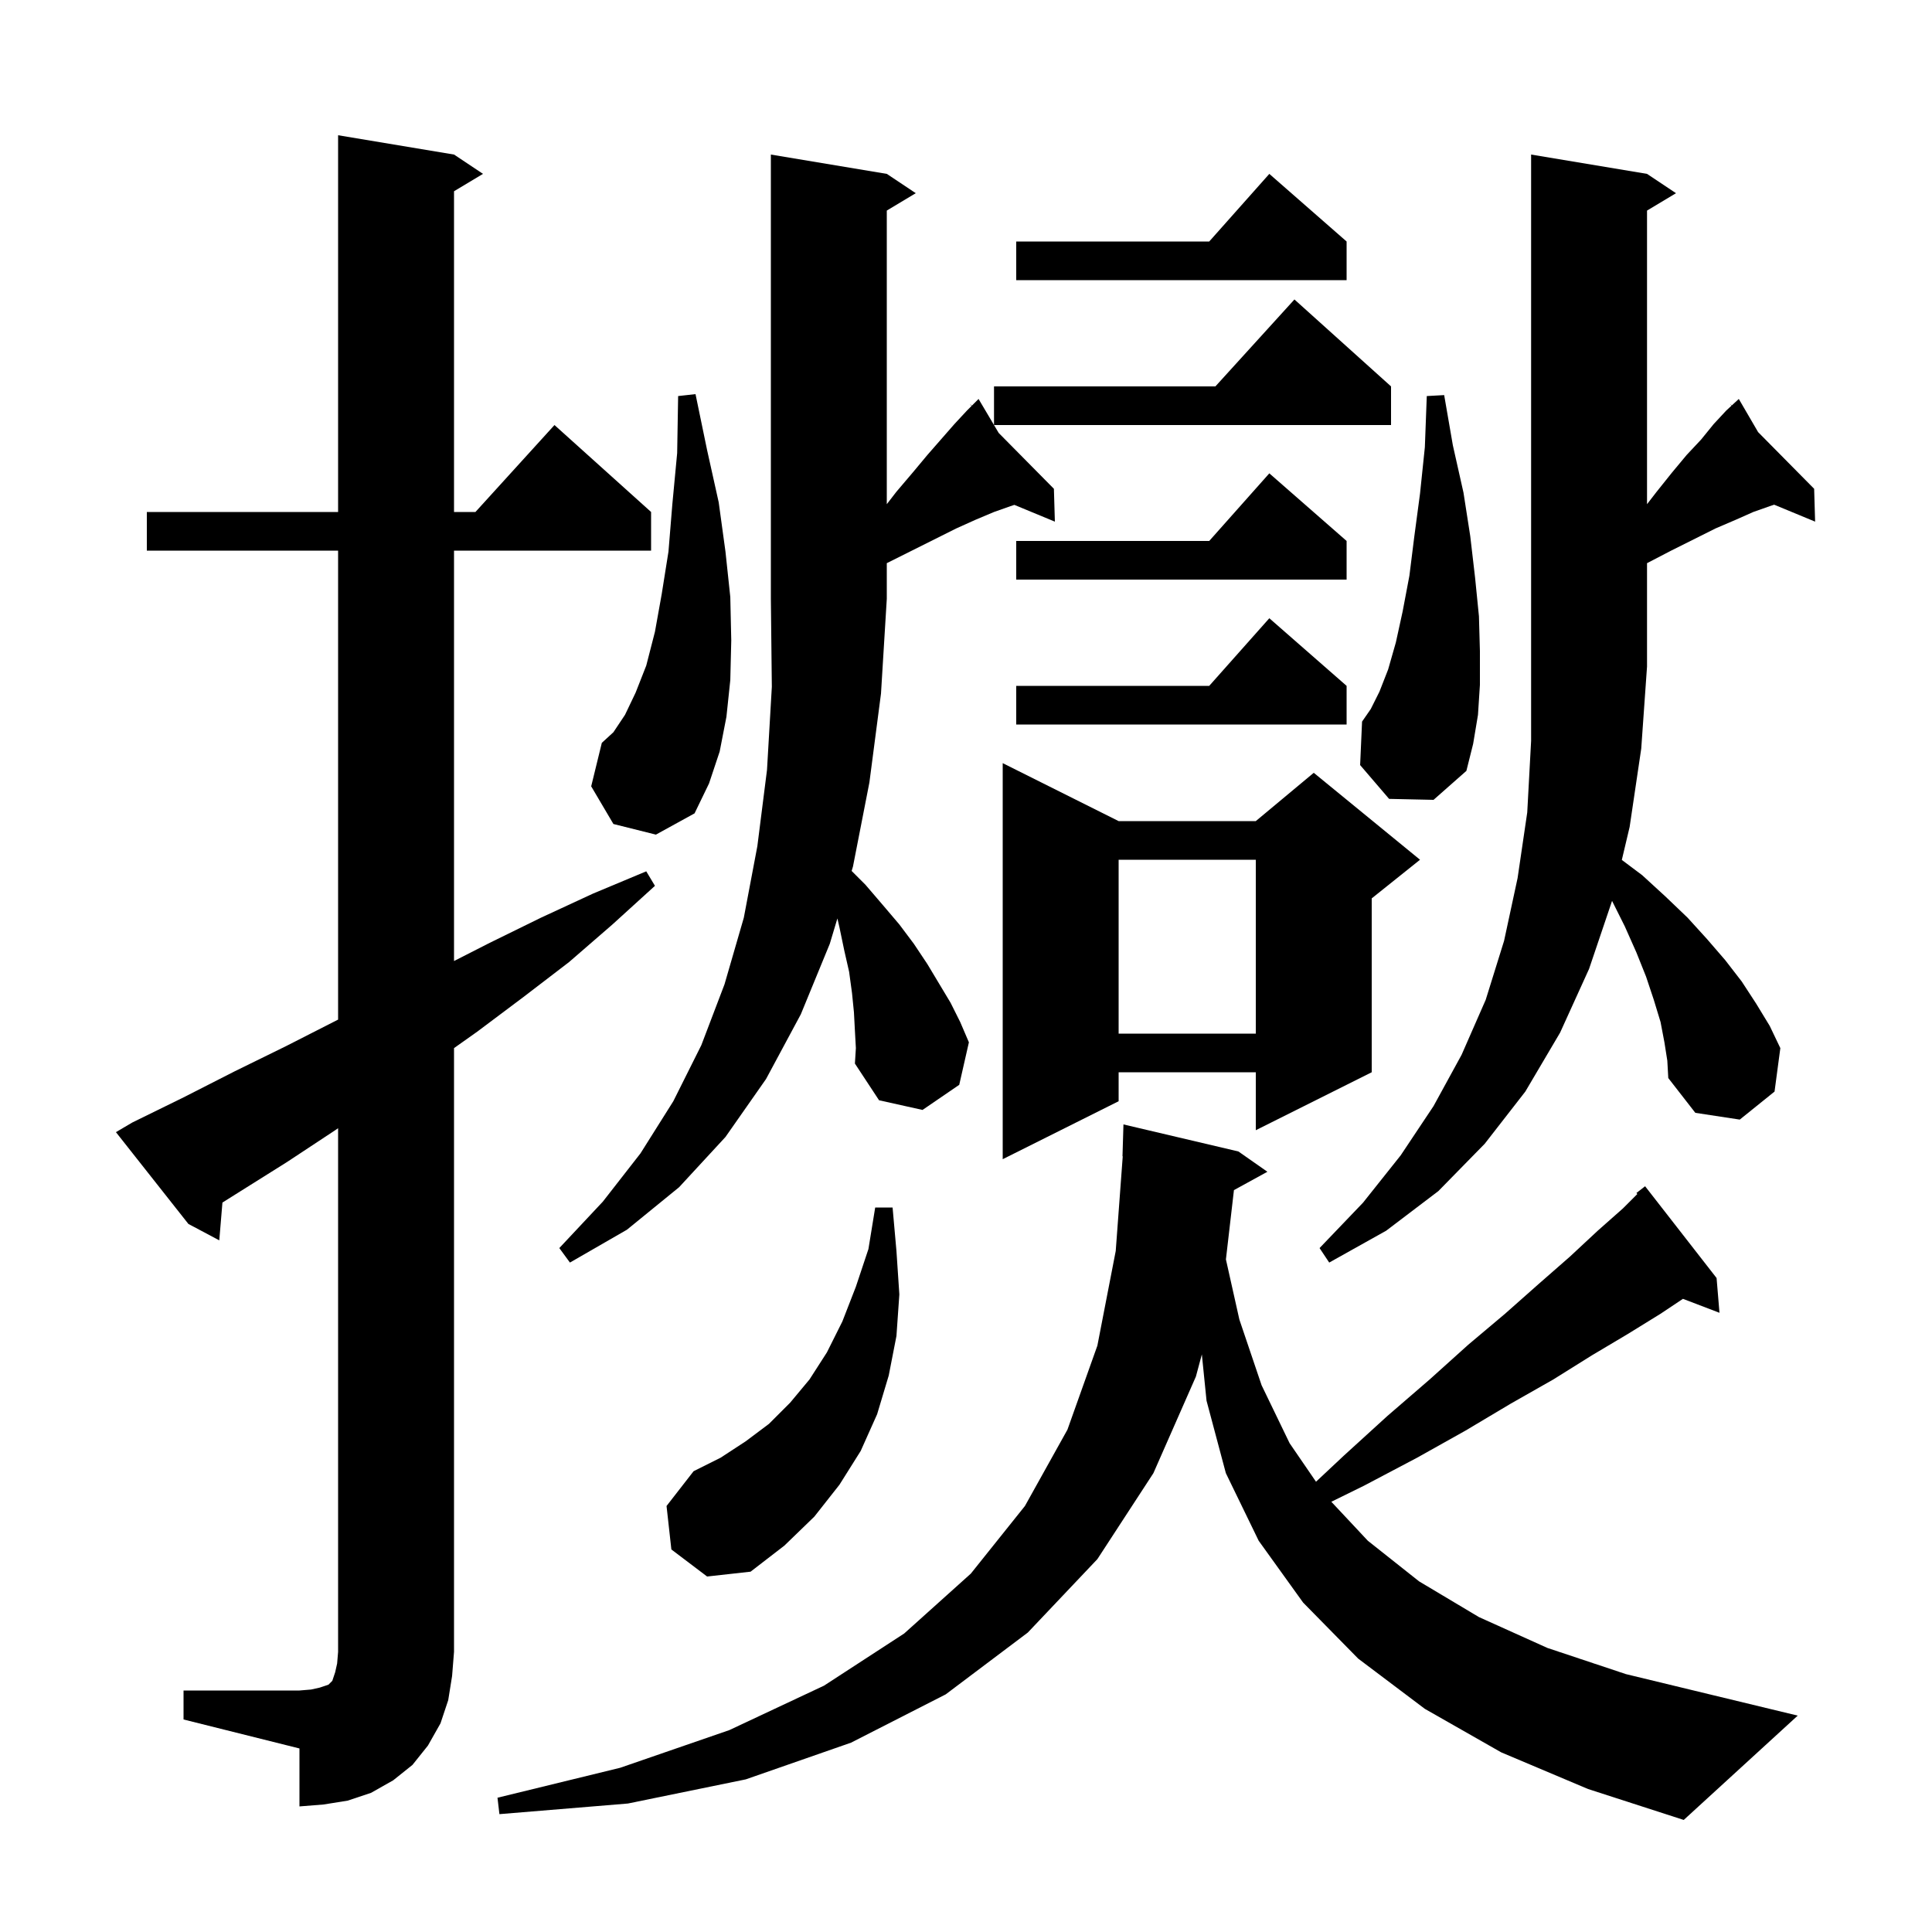<svg xmlns="http://www.w3.org/2000/svg" xmlns:xlink="http://www.w3.org/1999/xlink" version="1.1" baseProfile="full" viewBox="0 0 200 200" width="200" height="200"><g fill="currentColor"><path d="M 155.4 181.4 L 147.5 176.9 L 140.6 171.7 L 134.9 165.9 L 130.3 159.5 L 126.9 152.5 L 124.9 145.0 L 124.415 140.206 L 123.8 142.5 L 119.4 152.5 L 113.6 161.4 L 106.4 169.0 L 97.9 175.4 L 88.1 180.4 L 77.2 184.2 L 65.0 186.7 L 51.7 187.8 L 51.5 186.1 L 64.2 183.0 L 75.5 179.1 L 85.3 174.5 L 93.6 169.1 L 100.5 162.9 L 106.1 155.9 L 110.5 148.0 L 113.6 139.3 L 115.5 129.5 L 116.226 119.699 L 116.2 119.7 L 116.3 116.4 L 128.2 119.2 L 131.2 121.3 L 127.737 123.201 L 126.907 130.373 L 128.3 136.6 L 130.6 143.4 L 133.5 149.4 L 136.233 153.388 L 139.1 150.7 L 143.6 146.6 L 148.0 142.8 L 152.0 139.2 L 155.8 136.0 L 159.3 132.9 L 162.5 130.1 L 165.4 127.4 L 168.0 125.1 L 169.497 123.603 L 169.4 123.5 L 170.3 122.8 L 177.7 132.3 L 178.0 135.9 L 174.217 134.455 L 171.9 136.0 L 168.5 138.1 L 164.8 140.3 L 160.8 142.8 L 156.4 145.3 L 151.7 148.1 L 146.7 150.9 L 141.2 153.8 L 137.819 155.462 L 141.6 159.5 L 146.9 163.7 L 153.1 167.4 L 160.2 170.6 L 168.3 173.3 L 177.4 175.5 L 186.1 177.6 L 174.3 188.4 L 164.4 185.2 Z M 19.0 175.0 L 31.0 175.0 L 32.2 174.9 L 33.1 174.7 L 34.0 174.4 L 34.4 174.0 L 34.7 173.1 L 34.9 172.2 L 35.0 171.0 L 35.0 116.792 L 34.7 117.0 L 29.7 120.3 L 23.026 124.488 L 22.7 128.4 L 19.5 126.7 L 12.0 117.2 L 13.7 116.2 L 19.0 113.6 L 24.3 110.9 L 29.6 108.3 L 35.0 105.549 L 35.0 57.0 L 15.2 57.0 L 15.2 53.0 L 35.0 53.0 L 35.0 14.0 L 47.0 16.0 L 50.0 18.0 L 47.0 19.8 L 47.0 53.0 L 49.218 53.0 L 57.4 44.0 L 67.4 53.0 L 67.4 57.0 L 47.0 57.0 L 47.0 99.485 L 50.7 97.6 L 56.0 95.0 L 61.4 92.5 L 66.9 90.2 L 67.8 91.7 L 63.4 95.7 L 58.9 99.6 L 54.2 103.2 L 49.4 106.8 L 47.0 108.5 L 47.0 171.0 L 46.8 173.5 L 46.4 176.0 L 45.6 178.4 L 44.3 180.7 L 42.7 182.7 L 40.7 184.3 L 38.4 185.6 L 36.0 186.4 L 33.5 186.8 L 31.0 187.0 L 31.0 181.0 L 19.0 178.0 Z M 69.5 160.4 L 69.0 155.9 L 71.8 152.3 L 74.6 150.9 L 77.2 149.2 L 79.6 147.4 L 81.8 145.2 L 83.8 142.8 L 85.6 140.0 L 87.2 136.8 L 88.6 133.2 L 89.9 129.3 L 90.6 125.0 L 92.4 125.0 L 92.8 129.5 L 93.1 134.0 L 92.8 138.3 L 92.0 142.4 L 90.8 146.4 L 89.1 150.2 L 86.9 153.7 L 84.3 157.0 L 81.2 160.0 L 77.7 162.7 L 73.2 163.2 Z M 88.5 106.7 L 88.4 104.8 L 88.2 102.8 L 87.9 100.6 L 87.4 98.4 L 86.9 96.0 L 86.687 95.077 L 85.9 97.7 L 82.9 105.0 L 79.3 111.7 L 75.1 117.7 L 70.3 122.9 L 64.9 127.3 L 59.0 130.7 L 57.9 129.2 L 62.4 124.4 L 66.3 119.4 L 69.7 114.0 L 72.6 108.2 L 75.0 101.9 L 77.0 95.0 L 78.4 87.6 L 79.4 79.7 L 79.9 71.1 L 79.8 62.0 L 79.8 16.0 L 91.8 18.0 L 94.8 20.0 L 91.8 21.8 L 91.8 52.194 L 92.8 50.9 L 94.5 48.9 L 96.0 47.1 L 98.8 43.9 L 100.1 42.5 L 100.567 42.033 L 100.4 41.8 L 100.599 42.001 L 101.3 41.3 L 103.383 44.817 L 109.1 50.6 L 109.2 54.0 L 105.006 52.265 L 104.6 52.4 L 102.9 53.0 L 101.0 53.8 L 99.0 54.7 L 91.8 58.3 L 91.8 62.0 L 91.2 71.8 L 90.0 81.0 L 88.3 89.7 L 88.162 90.162 L 89.6 91.6 L 91.4 93.7 L 93.1 95.7 L 94.6 97.7 L 96.0 99.8 L 98.4 103.8 L 99.4 105.8 L 100.3 107.9 L 99.3 112.3 L 95.5 114.9 L 91.0 113.9 L 88.5 110.1 L 88.6 108.5 Z M 172.3 107.9 L 171.9 105.8 L 171.2 103.5 L 170.4 101.1 L 169.4 98.6 L 168.2 95.9 L 166.88 93.26 L 164.5 100.3 L 161.5 106.9 L 157.9 113.0 L 153.7 118.4 L 148.9 123.3 L 143.5 127.4 L 137.6 130.7 L 136.6 129.2 L 141.1 124.5 L 145.0 119.6 L 148.4 114.5 L 151.3 109.2 L 153.8 103.5 L 155.7 97.4 L 157.1 90.9 L 158.1 84.1 L 158.5 76.7 L 158.5 16.0 L 170.5 18.0 L 173.5 20.0 L 170.5 21.8 L 170.5 52.194 L 171.5 50.9 L 173.1 48.9 L 174.6 47.1 L 176.1 45.5 L 177.4 43.9 L 178.7 42.5 L 179.241 42 L 179.1 41.8 L 179.271 41.973 L 180.0 41.3 L 182.0 44.733 L 187.8 50.6 L 187.9 54.0 L 183.662 52.246 L 183.2 52.4 L 181.5 53.0 L 179.7 53.8 L 177.6 54.7 L 173.0 57.0 L 170.5 58.3 L 170.5 69.0 L 169.9 77.5 L 168.7 85.6 L 167.891 89.018 L 170.0 90.6 L 172.4 92.8 L 174.7 95.0 L 176.7 97.2 L 178.6 99.4 L 180.3 101.6 L 181.8 103.9 L 183.2 106.2 L 184.3 108.5 L 183.7 113.0 L 180.1 115.9 L 175.5 115.2 L 172.7 111.6 L 172.6 109.8 Z M 115.8 85.0 L 130.0 85.0 L 136.0 80.0 L 147.0 89.0 L 142.0 93.0 L 142.0 111.0 L 130.0 117.0 L 130.0 111.0 L 115.8 111.0 L 115.8 114.0 L 103.8 120.0 L 103.8 79.0 Z M 115.8 89.0 L 115.8 107.0 L 130.0 107.0 L 130.0 89.0 Z M 63.5 85.3 L 61.2 81.4 L 62.3 76.9 L 63.5 75.8 L 64.7 74.0 L 65.8 71.7 L 66.9 68.9 L 67.8 65.4 L 68.5 61.5 L 69.2 57.1 L 69.6 52.2 L 70.1 46.9 L 70.2 41.0 L 72.0 40.8 L 73.2 46.6 L 74.4 52.0 L 75.1 57.1 L 75.6 61.8 L 75.7 66.3 L 75.6 70.4 L 75.2 74.2 L 74.5 77.8 L 73.4 81.1 L 71.9 84.2 L 67.9 86.4 Z M 143.8 82.7 L 140.8 79.2 L 141.0 74.7 L 141.9 73.4 L 142.8 71.6 L 143.7 69.3 L 144.5 66.5 L 145.2 63.3 L 145.9 59.6 L 146.4 55.6 L 147.0 51.1 L 147.5 46.3 L 147.7 41.0 L 149.5 40.9 L 150.4 46.1 L 151.5 51.0 L 152.2 55.5 L 152.7 59.8 L 153.1 63.8 L 153.2 67.4 L 153.2 70.9 L 153.0 74.0 L 152.5 77.0 L 151.8 79.8 L 148.4 82.8 Z M 139.4 71.0 L 139.4 75.0 L 105.2 75.0 L 105.2 71.0 L 125.178 71.0 L 131.4 64.0 Z M 139.4 56.0 L 139.4 60.0 L 105.2 60.0 L 105.2 56.0 L 125.178 56.0 L 131.4 49.0 Z M 144.0 40.0 L 144.0 44.0 L 102.9 44.0 L 102.9 40.0 L 125.818 40.0 L 134.0 31.0 Z M 139.4 25.0 L 139.4 29.0 L 105.2 29.0 L 105.2 25.0 L 125.178 25.0 L 131.4 18.0 Z "/></g></svg>